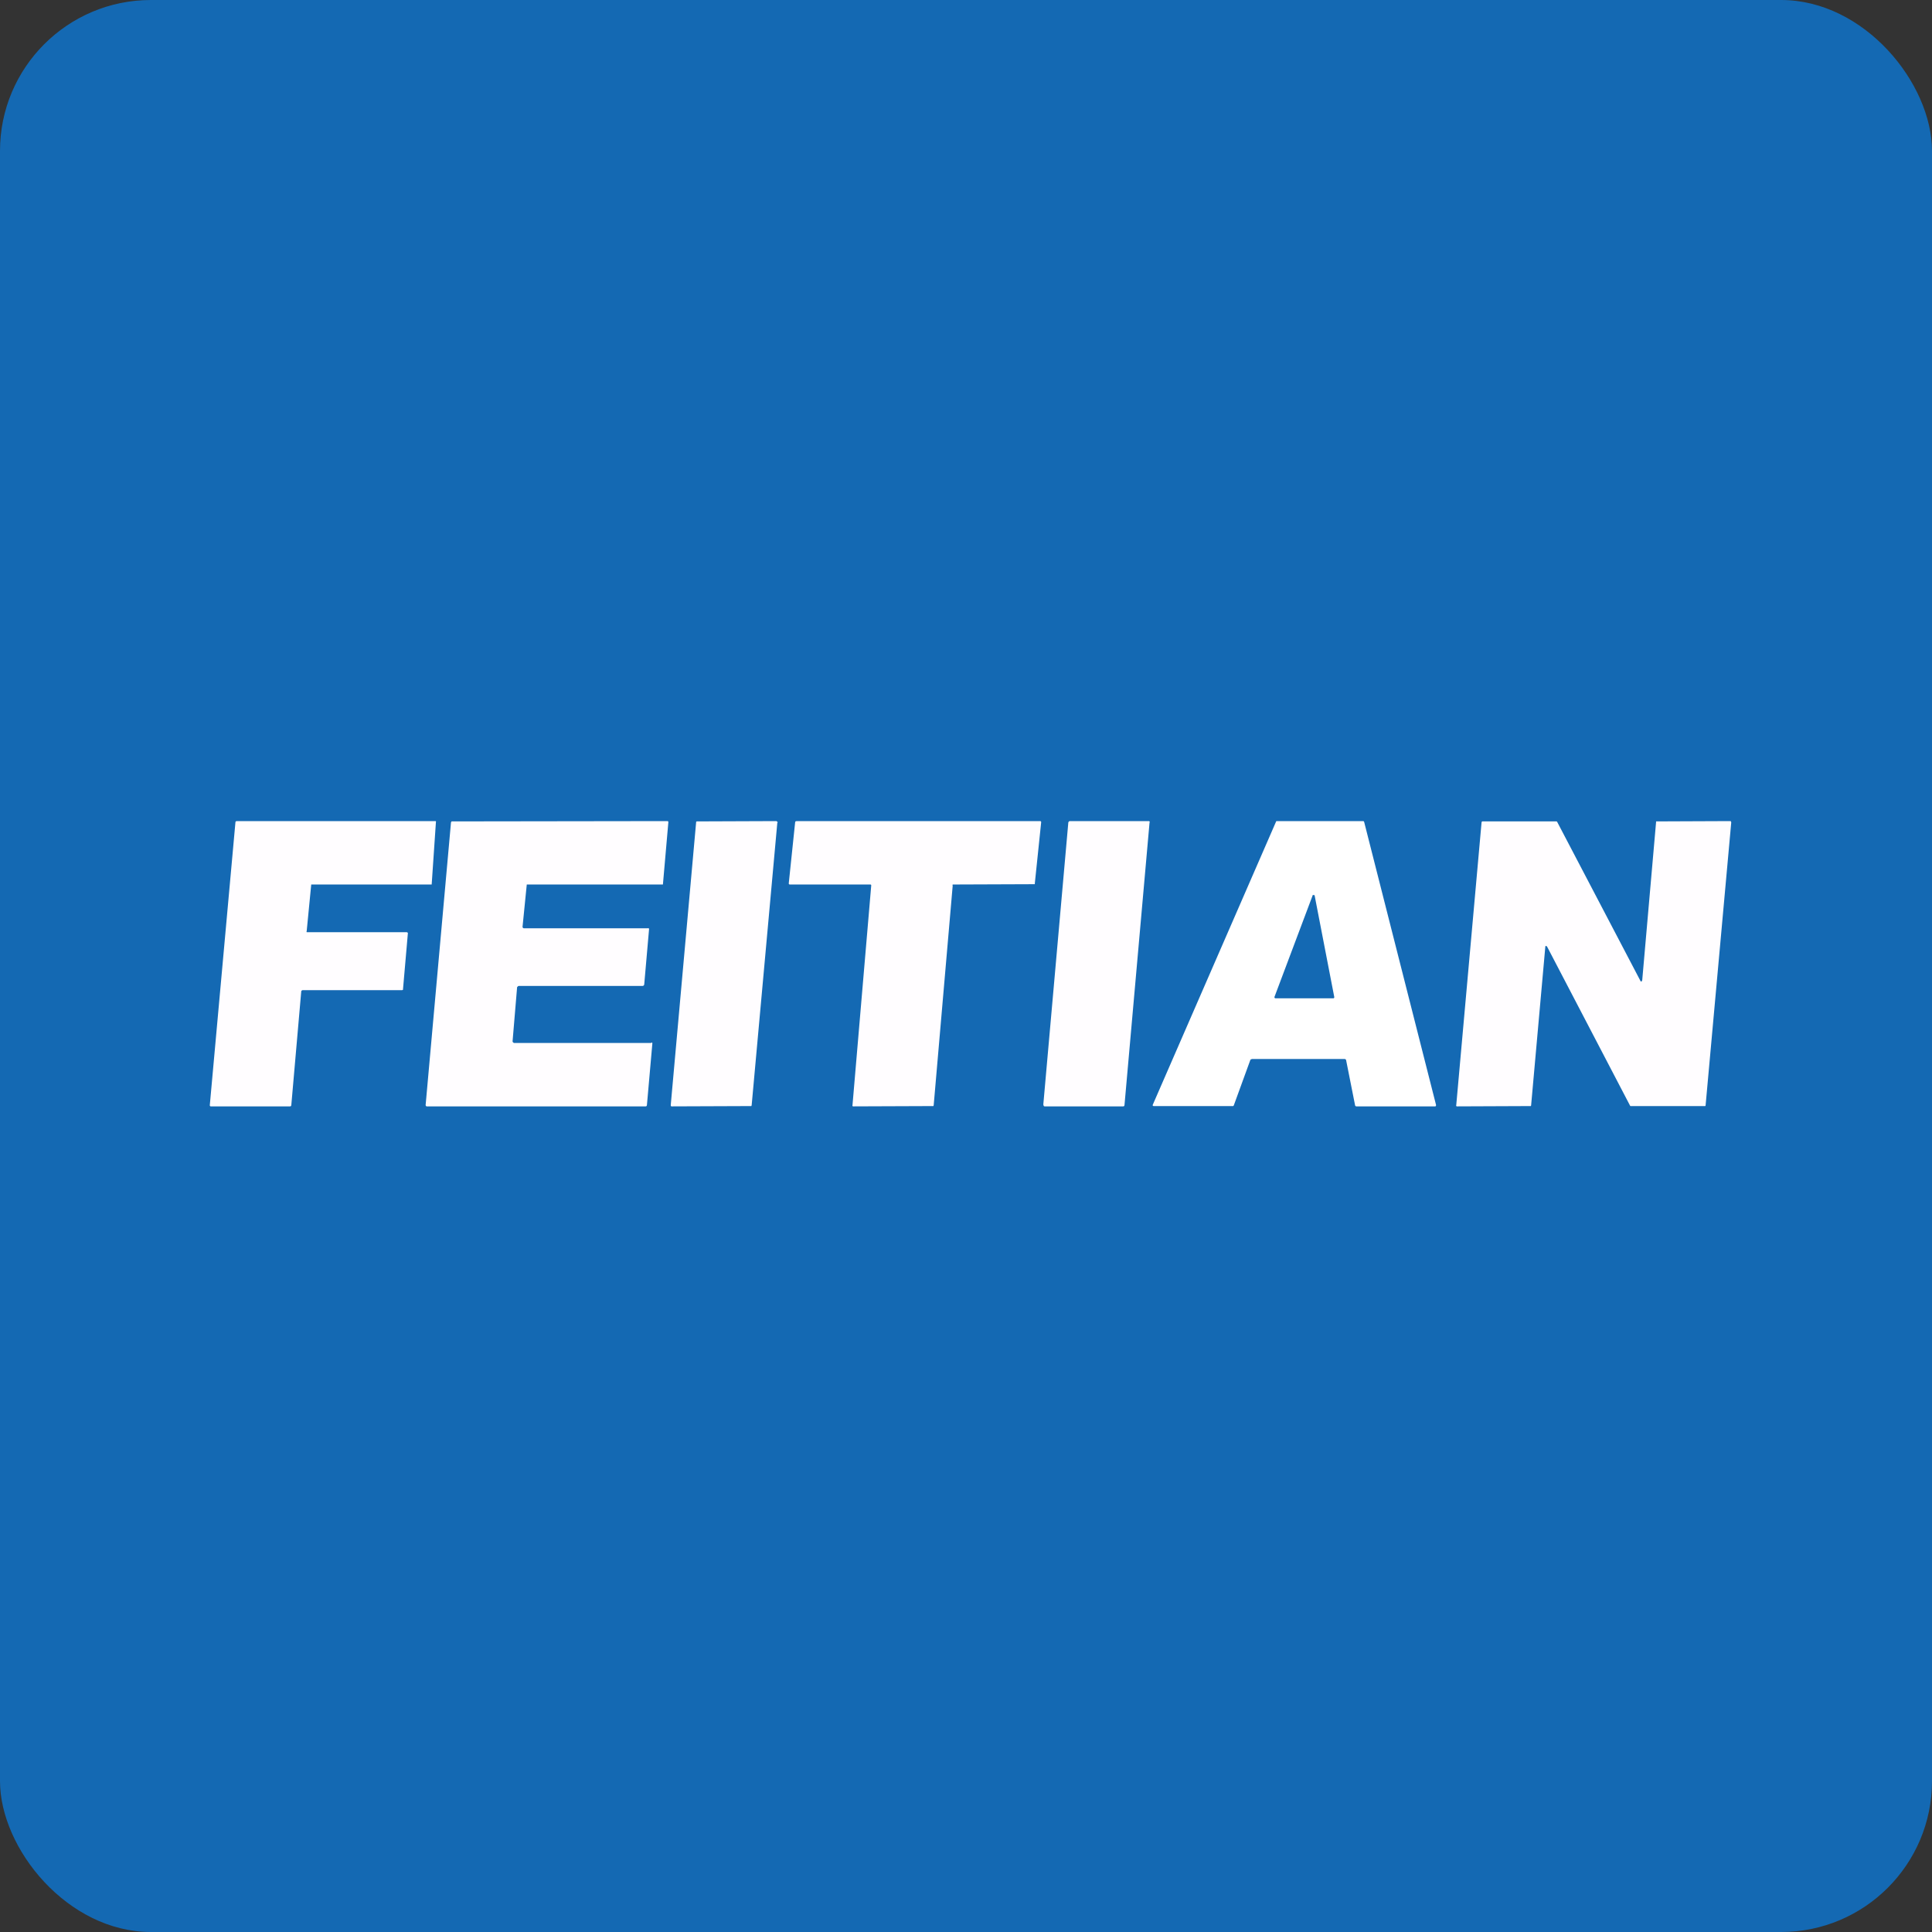 <!-- by FastBull --><svg xmlns="http://www.w3.org/2000/svg" width="64" height="64" viewBox="0 0 64 64"><rect x="0" y="0" width="64" height="64" fill="#333333" stroke="none"/><rect x="0" y="0" width="64" height="64" rx="5" ry="5" fill="#1469b3" /><path fill="#1469b3" d="M 2.75,2 L 61.55,2 L 61.55,60.80 L 2.75,60.80 L 2.75,2" /><path d="M 10.21,30.88 L 13.48,30.88 L 13.49,30.89 L 13.50,30.89 A 0.04,0.04 0 0,1 13.51,30.93 L 13.35,32.77 L 13.35,32.79 L 13.32,32.80 L 10.02,32.80 L 10,32.81 L 9.98,32.83 L 9.65,36.61 L 9.64,36.64 L 9.61,36.65 L 6.98,36.65 A 0.03,0.03 0 0,1 6.96,36.64 A 0.04,0.04 0 0,1 6.95,36.61 L 7.80,27.23 L 7.81,27.21 L 7.84,27.20 L 14.41,27.20 A 0.03,0.03 0 0,1 14.44,27.21 A 0.04,0.04 0 0,1 14.44,27.24 L 14.30,29.30 L 10.31,29.30 C 10.30,29.30 10.31,29.30 10.31,29.30 C 10.30,29.30 10.31,29.30 10.31,29.30 L 10.16,30.84 A 0.04,0.04 0 0,0 10.16,30.88 L 10.19,30.88 L 10.21,30.88 M 21.50,30.79 L 21.34,32.62 L 21.32,32.65 L 21.29,32.66 L 17.18,32.66 L 17.16,32.67 L 17.13,32.70 L 16.98,34.49 L 16.98,34.50 A 0.04,0.04 0 0,0 17,34.53 L 17.02,34.55 L 21.57,34.55 L 21.59,34.53 L 21.60,34.54 A 0.04,0.04 0 0,1 21.61,34.57 L 21.43,36.61 L 21.42,36.64 L 21.39,36.65 L 14.12,36.65 L 14.12,36.64 A 0.04,0.04 0 0,1 14.10,36.60 L 14.94,27.24 L 14.96,27.21 L 14.99,27.21 L 22.10,27.20 L 22.12,27.20 A 0.04,0.04 0 0,1 22.14,27.23 L 22.14,27.24 L 21.96,29.30 C 21.96,29.31 21.96,29.30 21.96,29.30 C 21.96,29.30 21.98,29.30 21.96,29.30 L 17.45,29.30 C 17.45,29.30 17.46,29.30 17.45,29.30 C 17.45,29.30 17.45,29.29 17.45,29.30 L 17.31,30.70 A 0.04,0.04 0 0,0 17.32,30.73 A 0.04,0.04 0 0,0 17.36,30.75 L 21.46,30.75 A 0.04,0.04 0 0,1 21.49,30.75 L 21.50,30.77 L 21.50,30.79 L 21.50,30.79 M 25.75,27.25 L 24.90,36.61 L 24.89,36.64 L 24.86,36.64 L 22.26,36.65 L 22.24,36.65 A 0.04,0.04 0 0,1 22.22,36.62 L 22.22,36.60 L 23.06,27.24 C 23.06,27.23 23.06,27.22 23.08,27.21 L 23.10,27.21 L 25.71,27.20 L 25.73,27.20 L 25.73,27.21 L 25.76,27.23 L 25.76,27.25 L 25.75,27.25 M 31.56,29.33 L 30.93,36.61 L 30.92,36.64 L 30.89,36.64 L 28.26,36.65 L 28.24,36.64 A 0.04,0.04 0 0,1 28.24,36.61 L 28.86,29.34 L 28.86,29.32 A 0.04,0.04 0 0,0 28.84,29.30 L 26.17,29.30 A 0.04,0.04 0 0,1 26.13,29.28 L 26.13,29.25 L 26.34,27.24 L 26.35,27.21 L 26.39,27.20 L 34.45,27.20 A 0.04,0.04 0 0,1 34.48,27.21 A 0.04,0.04 0 0,1 34.49,27.24 L 34.28,29.26 L 34.28,29.29 L 34.25,29.29 L 31.58,29.30 L 31.56,29.30 L 31.55,29.33 L 31.56,29.33 M 34.56,36.60 L 35.39,27.24 L 35.41,27.21 L 35.44,27.20 L 38.05,27.20 A 0.04,0.04 0 0,1 38.08,27.21 A 0.04,0.04 0 0,1 38.08,27.25 L 37.25,36.61 L 37.24,36.64 L 37.21,36.65 L 34.61,36.65 A 0.04,0.04 0 0,1 34.58,36.64 A 0.04,0.04 0 0,1 34.57,36.60 L 34.56,36.60 M 54.40,32.48 L 54.86,27.23 L 54.86,27.21 L 54.89,27.21 L 57.31,27.20 L 57.33,27.20 L 57.34,27.21 L 57.34,27.22 L 57.35,27.24 L 56.50,36.62 L 56.49,36.64 L 54.01,36.64 L 54,36.63 L 51.25,31.36 L 51.23,31.34 A 0.03,0.03 0 0,0 51.19,31.35 L 51.19,31.37 L 50.72,36.62 L 50.71,36.64 L 50.68,36.64 L 48.27,36.65 L 48.26,36.65 L 48.24,36.64 A 0.04,0.04 0 0,1 48.24,36.61 L 49.08,27.23 L 49.10,27.21 L 51.56,27.21 L 51.58,27.22 L 54.34,32.49 L 54.35,32.51 A 0.03,0.03 0 0,0 54.39,32.50 L 54.39,32.48 L 54.40,32.48" fill="#fffdff" /><path fill-rule="evenodd" d="M 41.46,35.08 L 44.55,35.08 L 44.57,35.09 L 44.59,35.11 L 44.89,36.62 L 44.90,36.64 L 44.93,36.65 L 47.55,36.65 A 0.04,0.04 0 0,0 47.57,36.62 L 47.57,36.60 L 45.19,27.23 L 45.18,27.21 L 45.16,27.20 L 42.28,27.20 L 42.27,27.22 L 38.19,36.59 A 0.04,0.04 0 0,0 38.19,36.63 L 38.21,36.64 L 40.85,36.64 L 40.87,36.62 L 41.42,35.11 L 41.44,35.09 L 41.46,35.09 L 41.46,35.07 M 43.48,29.67 L 42.22,33.02 A 0.04,0.04 0 0,0 42.22,33.05 L 42.24,33.07 L 44.18,33.07 L 44.19,33.06 A 0.04,0.04 0 0,0 44.20,33.03 L 43.55,29.67 L 43.54,29.65 L 43.50,29.65 C 43.49,29.65 43.48,29.65 43.48,29.67" fill="#ffffff" /></svg>
